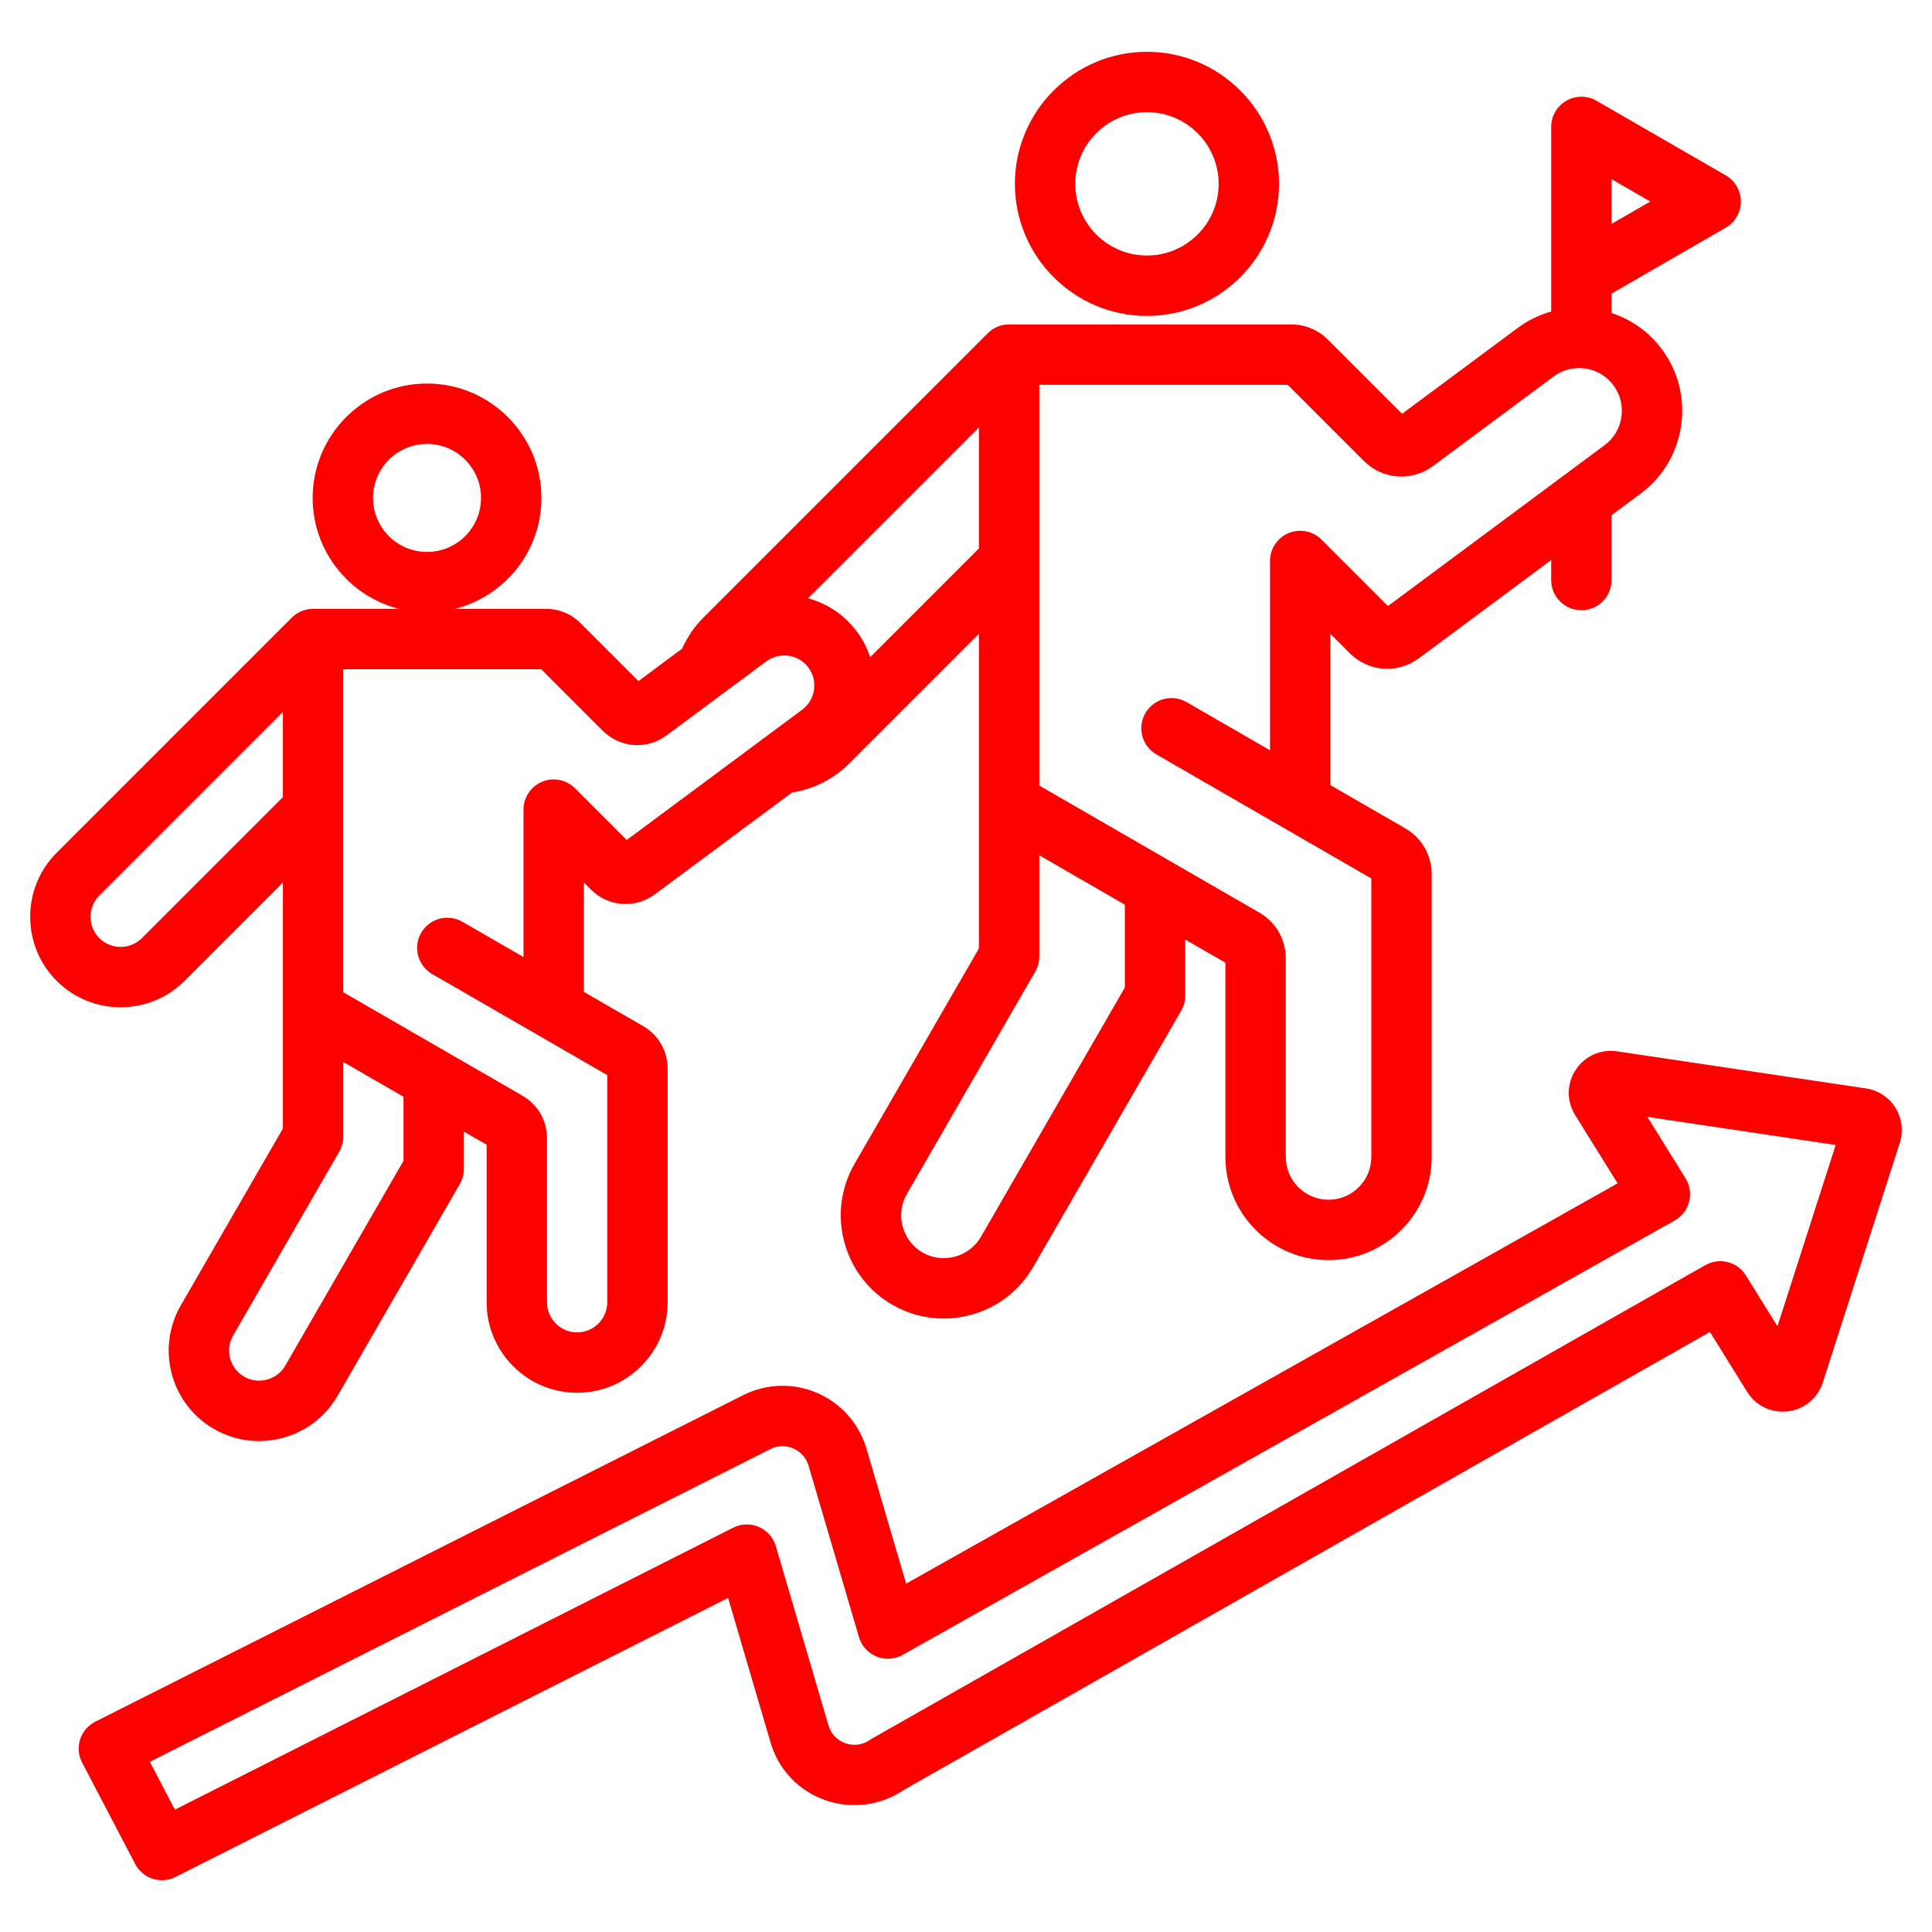 <svg xmlns="http://www.w3.org/2000/svg" xmlns:xlink="http://www.w3.org/1999/xlink" xmlns:svgjs="http://svgjs.dev/svgjs" id="Layer_1" viewBox="0 0 512 512" width="300" height="300"><g width="100%" height="100%" transform="matrix(1,0,0,1,0,0)"><linearGradient id="SVGID_1_" gradientUnits="userSpaceOnUse" x1="34.032" x2="468.996" y1="492.705" y2="57.742"><stop offset="0" stop-color="#fcc60e"></stop><stop offset="1" stop-color="#e92e29"></stop></linearGradient><path d="m303.955 83.72c19.297 0 34.996-15.699 34.996-34.996s-15.699-34.996-34.996-34.996-34.996 15.699-34.996 34.996 15.699 34.996 34.996 34.996zm0-53.992c10.475 0 18.996 8.521 18.996 18.996s-8.521 18.996-18.996 18.996-18.996-8.521-18.996-18.996 8.521-18.996 18.996-18.996zm-255.035 230.197 26.051-26.051v33.704 31.491l-27.055 46.861c-6.612 11.452-2.674 26.147 8.778 32.76 3.679 2.124 7.769 3.209 11.919 3.209 2.09 0 4.197-.275 6.274-.832 6.199-1.661 11.373-5.623 14.567-11.155l32.41-56.135c.702-1.216 1.072-2.596 1.072-4v-9.889l6.029 3.481v41.746c0 13.224 10.758 23.982 23.982 23.982s23.982-10.758 23.982-23.982v-61.914c0-4.712-2.437-8.931-6.517-11.286l-15.678-9.051v-28.99l1.86 1.86c4.609 4.609 11.752 5.133 16.984 1.248l36.308-26.962c5.729-.878 11.037-3.546 15.154-7.664l34.382-34.382v44.828 38.548l-32.957 57.083c-3.64 6.305-4.602 13.669-2.708 20.736s6.409 12.964 12.714 16.604c4.193 2.42 8.853 3.657 13.583 3.657 2.383 0 4.785-.314 7.153-.948 7.067-1.894 12.964-6.409 16.604-12.714l39.21-67.913c.702-1.216 1.072-2.596 1.072-4v-14.87l10.651 6.15v51.473c0 15.073 12.263 27.335 27.335 27.335s27.335-12.263 27.335-27.335v-74.904c0-5.093-2.634-9.654-7.044-12.201l-19.807-11.435v-40.094l5.115 5.115c4.982 4.982 12.704 5.548 18.361 1.349l35.04-26.02v5.304c0 4.418 3.582 8 8 8s8-3.582 8-8v-17.185l7.699-5.717c5.845-4.341 9.653-10.717 10.722-17.956 1.069-7.238-.732-14.443-5.073-20.288-3.392-4.567-8.03-7.883-13.348-9.628v-5.137l30.267-17.474c2.475-1.429 4-4.07 4-6.928s-1.525-5.499-4-6.928l-34.267-19.783c-.023-.013-.046-.023-.069-.036-.159-.09-.323-.171-.489-.25-.076-.036-.151-.076-.227-.109-.156-.069-.317-.128-.479-.187-.091-.033-.181-.07-.273-.1-.137-.044-.278-.08-.418-.117-.12-.032-.239-.067-.36-.093-.113-.024-.228-.04-.342-.06-.151-.026-.302-.052-.454-.069-.097-.011-.196-.015-.294-.022-.169-.013-.339-.024-.508-.026-.029 0-.057-.004-.086-.004-.075 0-.147.009-.222.011-.159.005-.317.01-.475.024-.124.011-.246.028-.369.044-.13.018-.26.035-.389.059-.141.026-.279.057-.417.091-.11.026-.219.053-.328.084-.144.041-.285.087-.425.136-.104.036-.208.073-.311.114-.133.053-.264.109-.393.169-.11.05-.219.102-.327.157-.114.059-.226.121-.337.185-.119.068-.236.139-.351.213-.094.061-.186.125-.278.189-.123.087-.244.177-.362.271-.08.064-.158.13-.236.198-.117.101-.232.204-.344.313-.078.075-.152.153-.227.231-.1.106-.199.212-.294.324-.084.098-.163.201-.242.303-.076.098-.151.195-.223.298-.094.133-.18.272-.265.411-.037.06-.078.115-.114.176-.013.023-.023.048-.037.071-.088.156-.167.317-.245.479-.038.08-.079.158-.115.238-.067.152-.124.308-.181.464-.035.096-.074.191-.105.288-.042.132-.076.267-.112.402-.033.125-.07.25-.097.377-.023.108-.039.218-.057.328-.027.156-.054.311-.071.467-.01.094-.014.19-.021.286-.013.172-.024.343-.026.514 0 .029-.004.057-.004.086v48.934c-3.169.887-6.179 2.348-8.895 4.364l-30.617 22.736-19.565-19.566c-2.7-2.698-6.144-4.125-9.961-4.125h-74.62c-2.211 0-4.213.897-5.661 2.347l-75.379 75.379c-2.359 2.359-4.268 5.163-5.624 8.209l-11.569 8.592-15.326-15.326c-2.497-2.496-5.683-3.815-9.213-3.815h-24.096c13.156-3.307 22.926-15.232 22.926-29.4 0-16.715-13.599-30.313-30.314-30.313s-30.314 13.599-30.314 30.313c0 14.167 9.771 26.093 22.926 29.4h-22.807c-2.211 0-4.213.897-5.661 2.347l-62.306 62.306c-4.516 4.518-7.004 10.541-7.004 16.959s2.488 12.441 7.005 16.958c4.676 4.676 10.816 7.013 16.958 7.013 6.141-.001 12.283-2.339 16.957-7.013zm49.933-127.968c0-7.893 6.421-14.313 14.314-14.313s14.314 6.421 14.314 14.313c0 7.893-6.421 14.314-14.314 14.314s-14.314-6.421-14.314-14.314zm8.083 175.676-31.338 54.278c-1.057 1.831-2.78 3.145-4.852 3.7-2.071.556-4.221.278-6.052-.779-3.812-2.201-5.123-7.092-2.922-10.903l28.127-48.718c.702-1.216 1.072-2.596 1.072-4v-19.778l15.964 9.217v16.983zm123.668-133.468c-.782-2.378-1.945-4.673-3.517-6.79-3.326-4.479-7.93-7.457-12.936-8.819l45.271-45.271v32.062zm67.49 87.546-38.138 66.057c-1.503 2.604-3.95 4.471-6.889 5.259-2.94.788-5.992.394-8.596-1.11s-4.471-3.95-5.259-6.889-.394-5.992 1.11-8.596l34.029-58.939c.702-1.216 1.072-2.596 1.072-4v-26.835l22.671 13.089zm128.987-202.377v-11.854l10.266 5.927zm-151.658 42.637h65.829l20.17 20.17c4.98 4.982 12.703 5.551 18.361 1.35l31.942-23.721c2.131-1.583 4.641-2.295 7.109-2.216.083.003.163.012.247.012.021 0 .04-.003.061-.003 3.233.191 6.365 1.752 8.442 4.55 3.727 5.018 2.675 12.132-2.343 15.858l-57.415 42.636-17.605-17.604c-2.288-2.288-5.728-2.971-8.718-1.734-2.989 1.238-4.938 4.155-4.938 7.391v50.17l-22.103-12.761c-3.826-2.209-8.719-.898-10.928 2.928s-.898 8.719 2.928 10.928l34.103 19.689 22.851 13.193v73.8c0 6.25-5.085 11.335-11.335 11.335s-11.335-5.085-11.335-11.335v-52.577c0-5.093-2.633-9.654-7.044-12.201l-58.278-33.647v-106.211zm-184.452 75.385h52.45l16.266 16.266c4.609 4.608 11.752 5.133 16.985 1.248l26.401-19.606c3.534-2.625 8.543-1.884 11.167 1.649 1.261 1.698 1.782 3.801 1.469 5.923s-1.42 3.984-3.118 5.244l-46.496 34.528-13.705-13.705c-2.287-2.289-5.728-2.971-8.718-1.734-2.989 1.238-4.938 4.155-4.938 7.391v39.066l-16.188-9.346c-3.828-2.209-8.719-.899-10.928 2.928-2.209 3.826-.898 8.719 2.928 10.928l28.188 16.274 18.194 10.504v60.2c0 4.401-3.581 7.982-7.982 7.982s-7.982-3.581-7.982-7.982v-43.458c0-4.711-2.436-8.931-6.516-11.287l-47.478-27.411v-85.602zm-66.971 65.611c0-2.145.823-4.149 2.318-5.644l48.653-48.653v22.577l-37.364 37.364c-3.112 3.112-8.176 3.112-11.288 0-1.495-1.495-2.319-3.5-2.319-5.644zm478.32 50.615c-1.729-2.781-4.577-4.652-7.815-5.135l-65.97-9.831c-4.339-.643-8.54 1.229-10.95 4.896-2.411 3.668-2.468 8.264-.15 11.994l11.244 18.095-188.54 106.077-10.519-35.783c-1.93-6.575-6.645-11.929-12.935-14.69-6.274-2.754-13.393-2.599-19.592.458l-171.841 86.601c-1.914.964-3.361 2.657-4.017 4.697-.655 2.04-.465 4.258.529 6.157l14.063 26.864c1.428 2.727 4.209 4.292 7.094 4.291 1.213 0 2.444-.277 3.6-.86l146.432-73.952 11.235 38.26c2.124 7.265 7.439 12.863 14.583 15.359 6.925 2.42 14.615 1.416 20.657-2.676l213.722-121.422 9.853 15.857c2.317 3.73 6.462 5.716 10.82 5.179 4.356-.537 7.897-3.468 9.241-7.65l20.401-63.504c1.001-3.118.583-6.502-1.145-9.282zm-31.274 57.885-8.365-13.462c-2.268-3.649-7.013-4.856-10.747-2.733l-220.712 125.394c-.226.128-.446.268-.658.417-1.91 1.346-4.286 1.672-6.515.894-2.206-.771-3.846-2.5-4.505-4.753l-13.945-47.487c-.669-2.279-2.316-4.143-4.496-5.087-2.179-.944-4.666-.87-6.786.2l-147.97 74.729-6.639-12.681 164.523-82.914c2.589-1.275 4.885-.627 6.024-.127 1.955.858 3.417 2.515 4.015 4.549l13.354 45.432c.688 2.338 2.404 4.236 4.662 5.154 2.259.918 4.812.756 6.937-.438l204.584-115.104c1.901-1.07 3.284-2.871 3.826-4.984.542-2.114.198-4.357-.954-6.21l-10.106-16.264 49.907 7.437z" fill="#fd0000" data-original-color="SVGID_1_" stroke="none" stroke-opacity="1" fill-opacity="1"></path></g></svg>